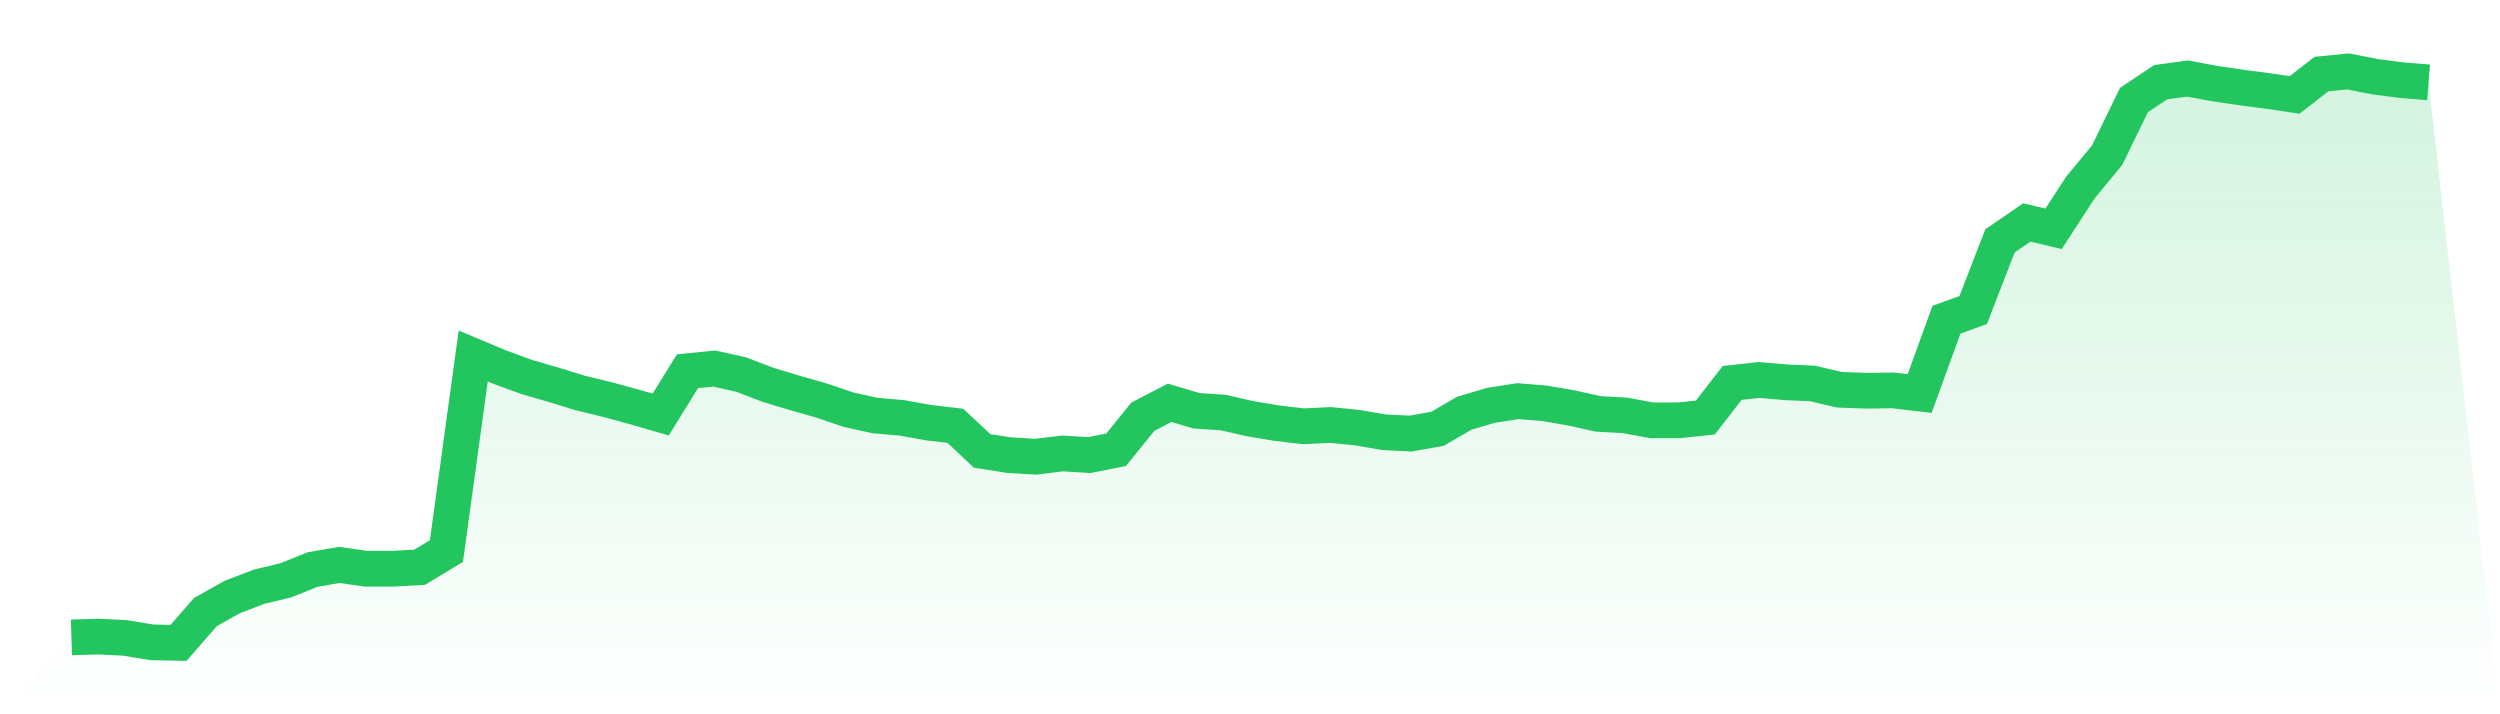 <svg viewBox="0 0 140 40" xmlns="http://www.w3.org/2000/svg">
<defs>
<linearGradient id="gradient" x1="0" x2="0" y1="0" y2="1">
<stop offset="0%" stop-color="#22c55e" stop-opacity="0.2"/>
<stop offset="100%" stop-color="#22c55e" stop-opacity="0"/>
</linearGradient>
</defs>
<path d="M4,35.694 L4,35.694 L5.5,35.648 L7,35.722 L8.5,35.972 L10,36 L11.5,34.277 L13,33.434 L14.5,32.859 L16,32.498 L17.5,31.896 L19,31.636 L20.5,31.849 L22,31.849 L23.5,31.766 L25,30.858 L26.5,19.935 L28,20.565 L29.5,21.112 L31,21.547 L32.5,22.01 L34,22.372 L35.5,22.779 L37,23.215 L38.5,20.787 L40,20.639 L41.5,20.973 L43,21.547 L44.5,22.001 L46,22.427 L47.5,22.937 L49,23.27 L50.5,23.4 L52,23.669 L53.5,23.845 L55,25.253 L56.5,25.485 L58,25.577 L59.5,25.392 L61,25.485 L62.5,25.188 L64,23.335 L65.5,22.557 L67,23.002 L68.5,23.104 L70,23.446 L71.5,23.697 L73,23.873 L74.5,23.798 L76,23.947 L77.5,24.206 L79,24.28 L80.5,24.012 L82,23.141 L83.5,22.696 L85,22.464 L86.5,22.585 L88,22.844 L89.5,23.178 L91,23.261 L92.5,23.539 L94,23.539 L95.5,23.382 L97,21.445 L98.5,21.279 L100,21.408 L101.5,21.473 L103,21.825 L104.5,21.881 L106,21.862 L107.5,22.038 L109,17.906 L110.5,17.36 L112,13.487 L113.5,12.459 L115,12.811 L116.5,10.504 L118,8.688 L119.5,5.603 L121,4.602 L122.5,4.398 L124,4.676 L125.5,4.899 L127,5.093 L128.5,5.316 L130,4.148 L131.5,4 L133,4.296 L134.5,4.491 L136,4.611 L140,40 L0,40 z" fill="url(#gradient)"/>
<path d="M4,35.694 L4,35.694 L5.5,35.648 L7,35.722 L8.5,35.972 L10,36 L11.5,34.277 L13,33.434 L14.5,32.859 L16,32.498 L17.5,31.896 L19,31.636 L20.5,31.849 L22,31.849 L23.5,31.766 L25,30.858 L26.5,19.935 L28,20.565 L29.5,21.112 L31,21.547 L32.5,22.01 L34,22.372 L35.5,22.779 L37,23.215 L38.5,20.787 L40,20.639 L41.5,20.973 L43,21.547 L44.5,22.001 L46,22.427 L47.5,22.937 L49,23.27 L50.5,23.4 L52,23.669 L53.5,23.845 L55,25.253 L56.5,25.485 L58,25.577 L59.5,25.392 L61,25.485 L62.5,25.188 L64,23.335 L65.5,22.557 L67,23.002 L68.5,23.104 L70,23.446 L71.5,23.697 L73,23.873 L74.5,23.798 L76,23.947 L77.5,24.206 L79,24.28 L80.5,24.012 L82,23.141 L83.5,22.696 L85,22.464 L86.5,22.585 L88,22.844 L89.5,23.178 L91,23.261 L92.5,23.539 L94,23.539 L95.5,23.382 L97,21.445 L98.5,21.279 L100,21.408 L101.5,21.473 L103,21.825 L104.5,21.881 L106,21.862 L107.5,22.038 L109,17.906 L110.5,17.36 L112,13.487 L113.5,12.459 L115,12.811 L116.5,10.504 L118,8.688 L119.5,5.603 L121,4.602 L122.5,4.398 L124,4.676 L125.5,4.899 L127,5.093 L128.5,5.316 L130,4.148 L131.5,4 L133,4.296 L134.5,4.491 L136,4.611" fill="none" stroke="#22c55e" stroke-width="2"/>
</svg>